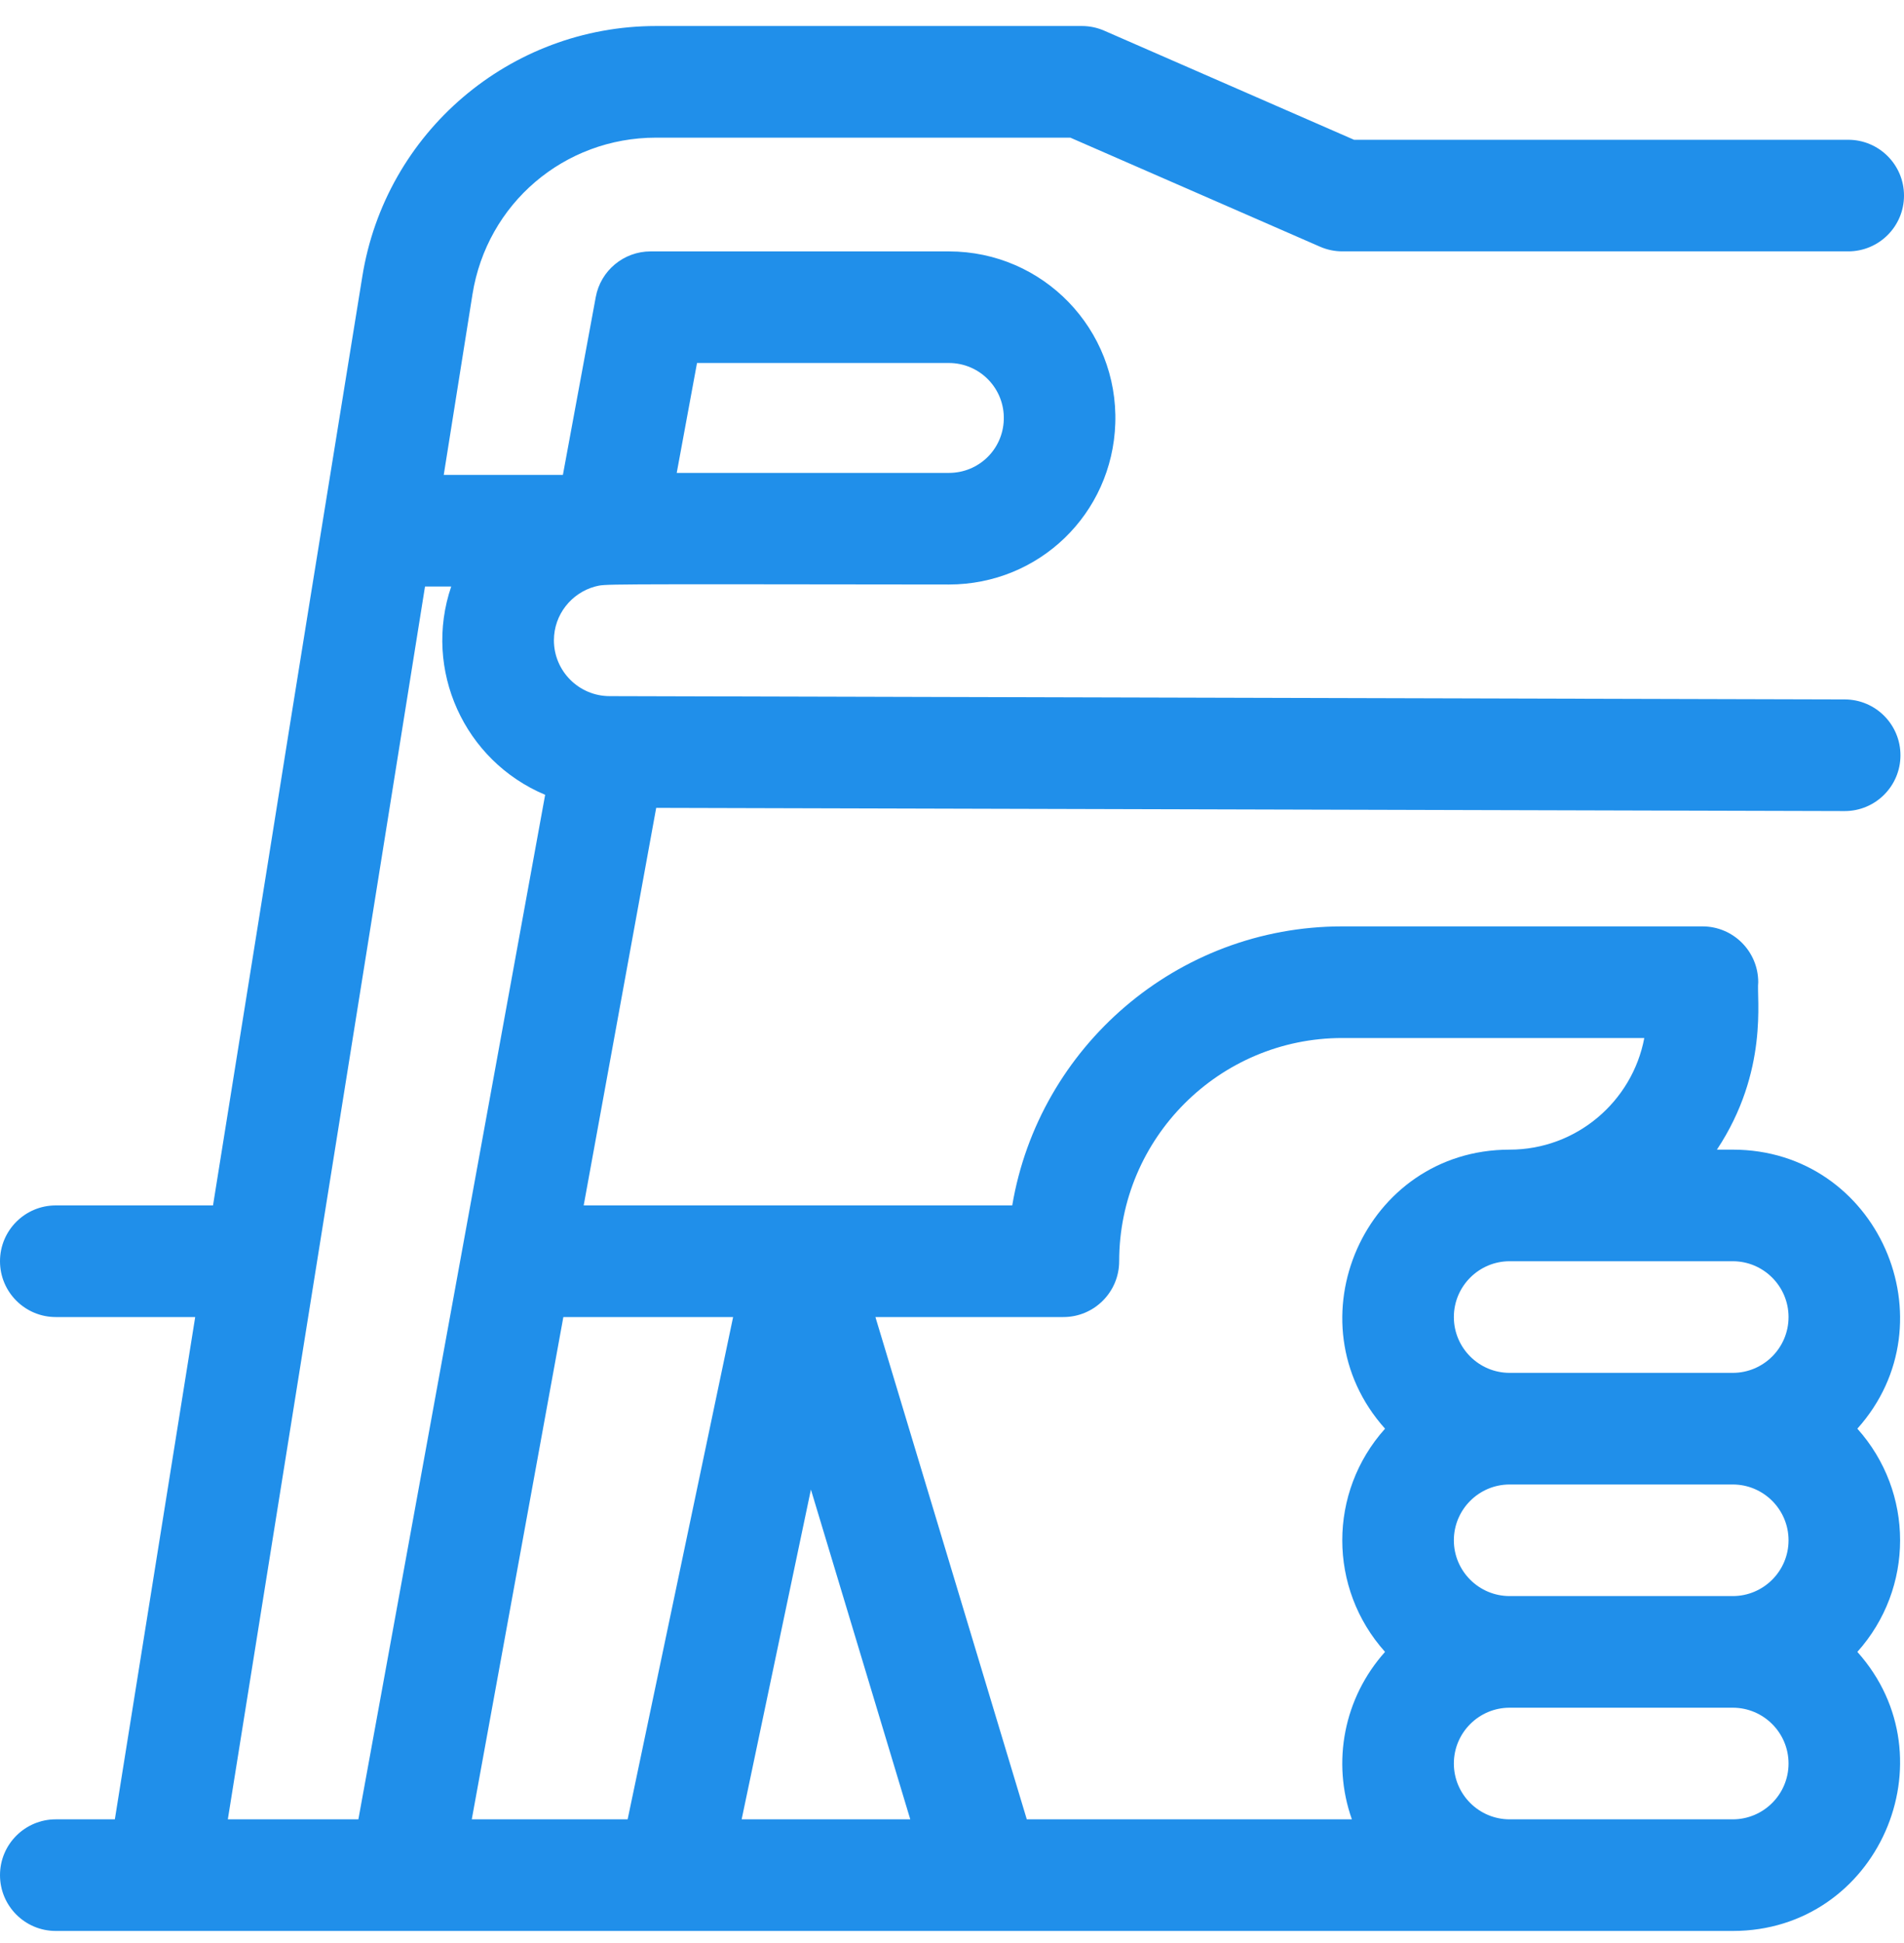 <svg xmlns="http://www.w3.org/2000/svg" width="50" height="51" viewBox="0 0 50 51" fill="none"><g clip-path="url(#clip0_701_8059)"><path d="M48.438 21.289H48.443C49.25 21.289 49.905 20.636 49.907 19.828C49.909 19.019 49.255 18.361 48.446 18.359L16.011 18.272C15.203 18.272 14.546 17.615 14.546 16.807C14.546 16.132 15.006 15.564 15.628 15.395C15.942 15.327 15.334 15.331 24.918 15.342C27.289 15.342 29.208 13.486 29.288 11.117C29.371 8.649 27.398 6.599 24.918 6.599H17.085C16.379 6.599 15.773 7.103 15.645 7.797L14.782 12.465H11.653L12.407 7.728C12.786 5.344 14.814 3.613 17.229 3.613H28.107L34.666 6.476C34.851 6.557 35.051 6.598 35.252 6.598H48.535C49.344 6.598 50 5.943 50 5.134C50 4.325 49.344 3.669 48.535 3.669H35.558L28.999 0.806C28.814 0.725 28.615 0.683 28.413 0.683H17.229C13.394 0.683 10.117 3.472 9.513 7.268C6.727 24.473 8.47 13.723 5.594 31.64H1.465C0.656 31.64 0 32.296 0 33.105C0 33.914 0.656 34.57 1.465 34.57H5.126L3.016 47.754H1.465C0.656 47.754 0 48.41 0 49.219C0 50.028 0.656 50.684 1.465 50.684H45.503C49.314 50.684 51.288 46.163 48.775 43.359C50.273 41.688 50.271 39.169 48.775 37.5C51.288 34.696 49.314 30.176 45.503 30.176H45.087C46.454 28.114 46.124 26.186 46.172 25.781C46.172 24.972 45.516 24.316 44.707 24.316H35.249C30.902 24.316 27.281 27.489 26.582 31.64H15.328L17.232 21.205L48.438 21.289ZM18.304 9.528H24.918C25.735 9.528 26.387 10.203 26.36 11.019C26.334 11.8 25.701 12.413 24.918 12.413H17.771L18.304 9.528ZM11.161 15.395H11.849C11.106 17.578 12.187 19.969 14.316 20.862L9.411 47.754H5.983L11.161 15.395ZM19.476 47.754L21.295 39.098L23.904 47.754H19.476ZM46.968 40.43C46.968 41.237 46.311 41.894 45.503 41.894H39.644C38.836 41.894 38.179 41.237 38.179 40.43C38.179 39.622 38.836 38.965 39.644 38.965H45.503C46.311 38.965 46.968 39.622 46.968 40.43ZM45.503 47.754H39.644C38.836 47.754 38.179 47.097 38.179 46.289C38.179 45.481 38.836 44.824 39.644 44.824H45.503C46.311 44.824 46.968 45.481 46.968 46.289C46.968 47.097 46.311 47.754 45.503 47.754ZM46.968 34.57C46.968 35.378 46.311 36.035 45.503 36.035H39.644C38.836 36.035 38.179 35.378 38.179 34.57C38.179 33.763 38.836 33.105 39.644 33.105H45.503C46.311 33.105 46.968 33.763 46.968 34.57ZM27.925 34.57C28.734 34.57 29.39 33.914 29.39 33.105C29.39 29.875 32.018 27.246 35.249 27.246H43.18C42.865 28.912 41.399 30.176 39.644 30.176C35.833 30.176 33.858 34.696 36.372 37.5C34.874 39.171 34.875 41.69 36.372 43.359C35.292 44.564 34.967 46.247 35.501 47.754H26.964L22.989 34.57H27.925ZM19.252 34.57L16.482 47.754H12.389L14.794 34.57H19.252Z" fill="#208FEA"></path></g><defs><clipPath id="clip0_701_8059"><rect width="50" height="50" fill="white" transform="translate(0 0.683)"></rect></clipPath></defs></svg>